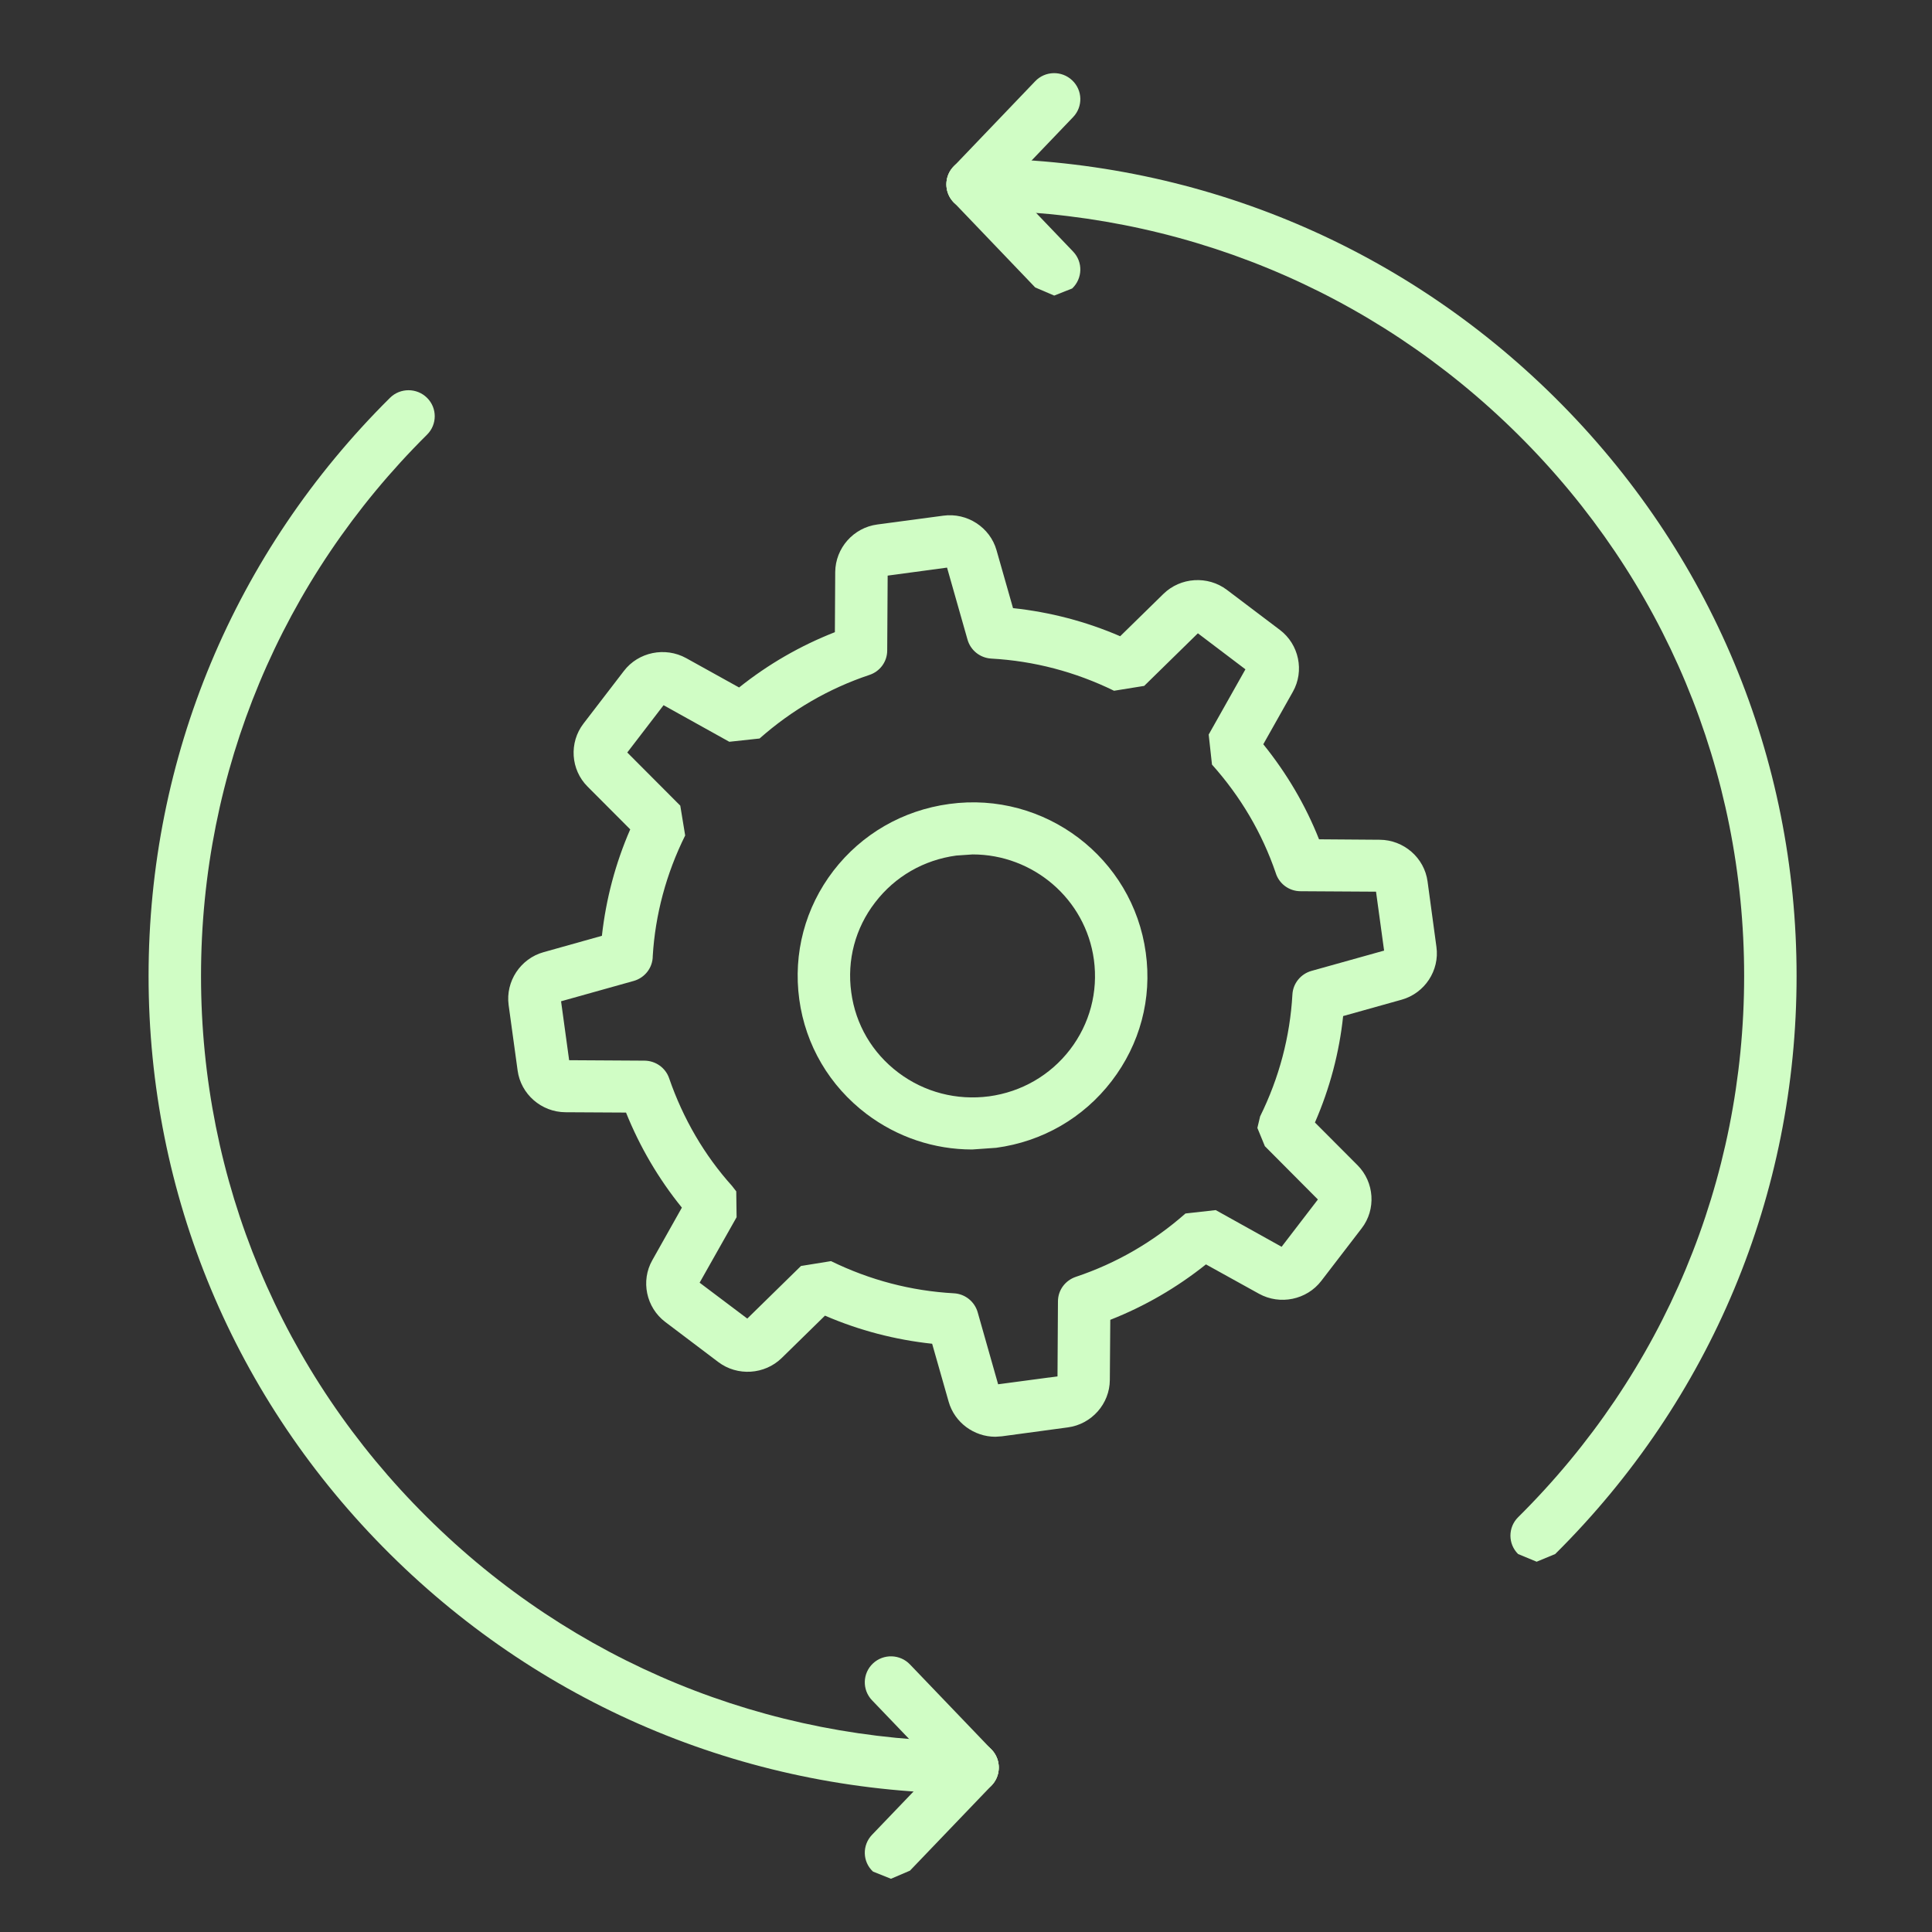 <?xml version="1.0" encoding="UTF-8" standalone="no"?>
<!DOCTYPE svg PUBLIC "-//W3C//DTD SVG 1.1//EN" "http://www.w3.org/Graphics/SVG/1.1/DTD/svg11.dtd">
<svg width="100%" height="100%" viewBox="0 0 16 16" version="1.1" xmlns="http://www.w3.org/2000/svg" xmlns:xlink="http://www.w3.org/1999/xlink" xml:space="preserve" xmlns:serif="http://www.serif.com/" style="fill-rule:evenodd;clip-rule:evenodd;stroke-linejoin:round;stroke-miterlimit:2;">
    <rect x="0" y="0" width="16" height="16" fill="#333333" stroke="none"/>
    <g transform="matrix(0.93,0,0,0.932,-437.847,-160.002)">
        <g>
            <g transform="matrix(-1.013,0,0,1.003,598.181,30.742)">
                <path d="M116.447,152.706L116.969,152.776L117.149,152.137C117.176,152.043 117.26,151.975 117.358,151.97C117.734,151.949 118.097,151.853 118.438,151.685L118.702,151.728L119.174,152.194L119.593,151.876L119.268,151.296L119.271,151.067L119.308,151.019C119.55,150.748 119.738,150.424 119.861,150.065C119.892,149.973 119.979,149.91 120.077,149.909L120.74,149.905L120.811,149.383L120.173,149.203C120.074,149.175 120.005,149.085 120.005,148.982C119.983,148.616 119.887,148.253 119.72,147.914L119.763,147.65L120.229,147.179L119.91,146.76L119.332,147.084L119.066,147.055C118.782,146.802 118.457,146.612 118.101,146.492C118.007,146.461 117.944,146.374 117.944,146.275L117.94,145.612L117.418,145.541L117.238,146.179C117.211,146.274 117.128,146.341 117.029,146.347C116.654,146.368 116.291,146.464 115.95,146.632L115.685,146.589L115.213,146.123L114.795,146.442L115.118,147.02L115.089,147.286C114.837,147.57 114.649,147.892 114.529,148.245C114.501,148.339 114.414,148.408 114.31,148.408L113.647,148.412L113.576,148.934L114.215,149.114C114.309,149.141 114.377,149.225 114.382,149.323C114.403,149.697 114.498,150.06 114.666,150.403L114.69,150.505L114.624,150.667L114.158,151.139L114.477,151.558L115.056,151.233L115.322,151.263C115.606,151.515 115.929,151.704 116.285,151.824C116.377,151.855 116.443,151.94 116.443,152.042L116.447,152.706ZM116.993,153.241L116.936,153.237L116.356,153.158C116.147,153.13 115.988,152.949 115.987,152.738L115.983,152.205C115.68,152.085 115.398,151.92 115.142,151.714L114.676,151.974C114.491,152.077 114.256,152.028 114.128,151.86L113.773,151.394C113.645,151.227 113.661,150.986 113.809,150.836L114.184,150.457C114.053,150.154 113.97,149.838 113.936,149.514L113.422,149.369C113.219,149.312 113.087,149.11 113.116,148.901L113.194,148.321C113.222,148.112 113.403,147.953 113.615,147.952L114.148,147.948C114.267,147.645 114.432,147.363 114.638,147.106L114.378,146.641C114.275,146.457 114.324,146.221 114.492,146.093L114.958,145.738C115.126,145.61 115.366,145.626 115.516,145.774L115.896,146.149C116.197,146.018 116.513,145.935 116.838,145.9L116.983,145.387C117.04,145.184 117.242,145.052 117.451,145.081L118.031,145.159C118.241,145.187 118.399,145.368 118.401,145.58L118.404,146.113C118.708,146.233 118.99,146.397 119.246,146.603L119.711,146.343C119.896,146.24 120.132,146.289 120.259,146.457L120.614,146.923C120.742,147.091 120.727,147.331 120.578,147.481L120.203,147.86C120.333,148.161 120.416,148.477 120.452,148.803L120.965,148.948C121.168,149.005 121.3,149.207 121.272,149.416L121.193,149.996C121.165,150.206 120.984,150.365 120.772,150.366L120.24,150.369C120.118,150.674 119.954,150.956 119.749,151.211L120.009,151.677C120.112,151.86 120.063,152.096 119.895,152.224L119.429,152.579C119.261,152.707 119.021,152.691 118.871,152.543L118.491,152.168C118.19,152.299 117.874,152.382 117.549,152.417L117.404,152.93C117.352,153.115 117.181,153.241 116.993,153.241Z" style="fill:rgb(208,253,197);fill-rule:nonzero;"/>
            </g>
            <g transform="matrix(-1.013,0,0,1.003,598.181,30.742)">
                <path d="M117.193,148.082C116.663,148.082 116.2,148.475 116.127,149.015C116.089,149.3 116.163,149.582 116.337,149.811C116.511,150.039 116.764,150.186 117.048,150.225C117.333,150.263 117.617,150.189 117.846,150.015C118.075,149.841 118.222,149.589 118.26,149.304C118.299,149.019 118.225,148.735 118.05,148.507C117.876,148.278 117.623,148.131 117.337,148.092L117.193,148.082ZM117.197,150.696L116.986,150.681C116.58,150.626 116.219,150.416 115.971,150.09C115.722,149.763 115.615,149.36 115.671,148.953C115.784,148.113 116.558,147.519 117.399,147.635C117.807,147.691 118.168,147.901 118.417,148.227C118.666,148.554 118.772,148.959 118.717,149.366C118.662,149.773 118.451,150.133 118.125,150.382C117.855,150.587 117.531,150.696 117.197,150.696Z" style="fill:rgb(208,253,197);fill-rule:nonzero;"/>
            </g>
            <g transform="matrix(-1.013,0,0,1.003,598.181,30.742)">
                <path d="M117.193,156.402C117.066,156.402 116.963,156.299 116.963,156.171C116.963,156.044 117.066,155.941 117.193,155.941C119.005,155.941 120.709,155.236 121.989,153.954C123.27,152.674 123.976,150.97 123.976,149.159C123.976,147.347 123.27,145.644 121.989,144.363C121.899,144.273 121.899,144.127 121.989,144.037C122.079,143.947 122.225,143.947 122.315,144.037C123.683,145.405 124.437,147.224 124.437,149.159C124.437,151.093 123.683,152.912 122.315,154.28C120.947,155.648 119.128,156.402 117.193,156.402Z" style="fill:rgb(208,253,197);fill-rule:nonzero;"/>
            </g>
            <g transform="matrix(-1.013,0,0,1.003,598.181,30.742)">
                <path d="M117.193,156.402L117.035,156.338C116.943,156.251 116.939,156.105 117.026,156.013L117.744,155.258C117.831,155.166 117.977,155.162 118.069,155.249C118.162,155.337 118.165,155.483 118.078,155.575L117.36,156.33L117.193,156.402Z" style="fill:rgb(208,253,197);fill-rule:nonzero;"/>
            </g>
            <g transform="matrix(-1.013,0,0,1.003,598.181,30.742)">
                <path d="M117.911,157.157L117.744,157.085L117.026,156.33C116.939,156.238 116.943,156.092 117.035,156.004C117.127,155.917 117.272,155.92 117.36,156.013L118.078,156.768C118.165,156.86 118.162,157.006 118.069,157.093L117.911,157.157Z" style="fill:rgb(208,253,197);fill-rule:nonzero;"/>
            </g>
            <g transform="matrix(-1.013,0,0,1.003,598.181,30.742)">
                <path d="M116.476,143.131L116.318,143.068C116.226,142.98 116.222,142.834 116.309,142.742L117.026,141.987C117.114,141.895 117.26,141.891 117.352,141.979C117.444,142.066 117.448,142.212 117.36,142.304L116.643,143.059L116.476,143.131Z" style="fill:rgb(208,253,197);fill-rule:nonzero;"/>
            </g>
            <g transform="matrix(-1.013,0,0,1.003,598.181,30.742)">
                <path d="M117.193,142.376L117.026,142.304L116.309,141.549C116.222,141.457 116.226,141.311 116.318,141.224C116.41,141.136 116.556,141.14 116.643,141.232L117.36,141.987C117.448,142.079 117.444,142.225 117.352,142.313L117.193,142.376Z" style="fill:rgb(208,253,197);fill-rule:nonzero;"/>
            </g>
            <g transform="matrix(-1.013,0,0,1.003,598.181,30.742)">
                <path d="M112.235,154.348L112.072,154.28C110.704,152.912 109.95,151.093 109.95,149.159C109.95,147.224 110.704,145.405 112.072,144.037C113.44,142.669 115.259,141.916 117.193,141.916C117.321,141.916 117.424,142.019 117.424,142.146C117.424,142.273 117.321,142.376 117.193,142.376C115.382,142.376 113.679,143.082 112.398,144.363C111.117,145.644 110.411,147.347 110.411,149.159C110.411,150.97 111.117,152.674 112.398,153.954C112.488,154.044 112.488,154.19 112.398,154.28L112.235,154.348Z" style="fill:rgb(208,253,197);fill-rule:nonzero;"/>
            </g>
        </g>
    </g>
</svg>
